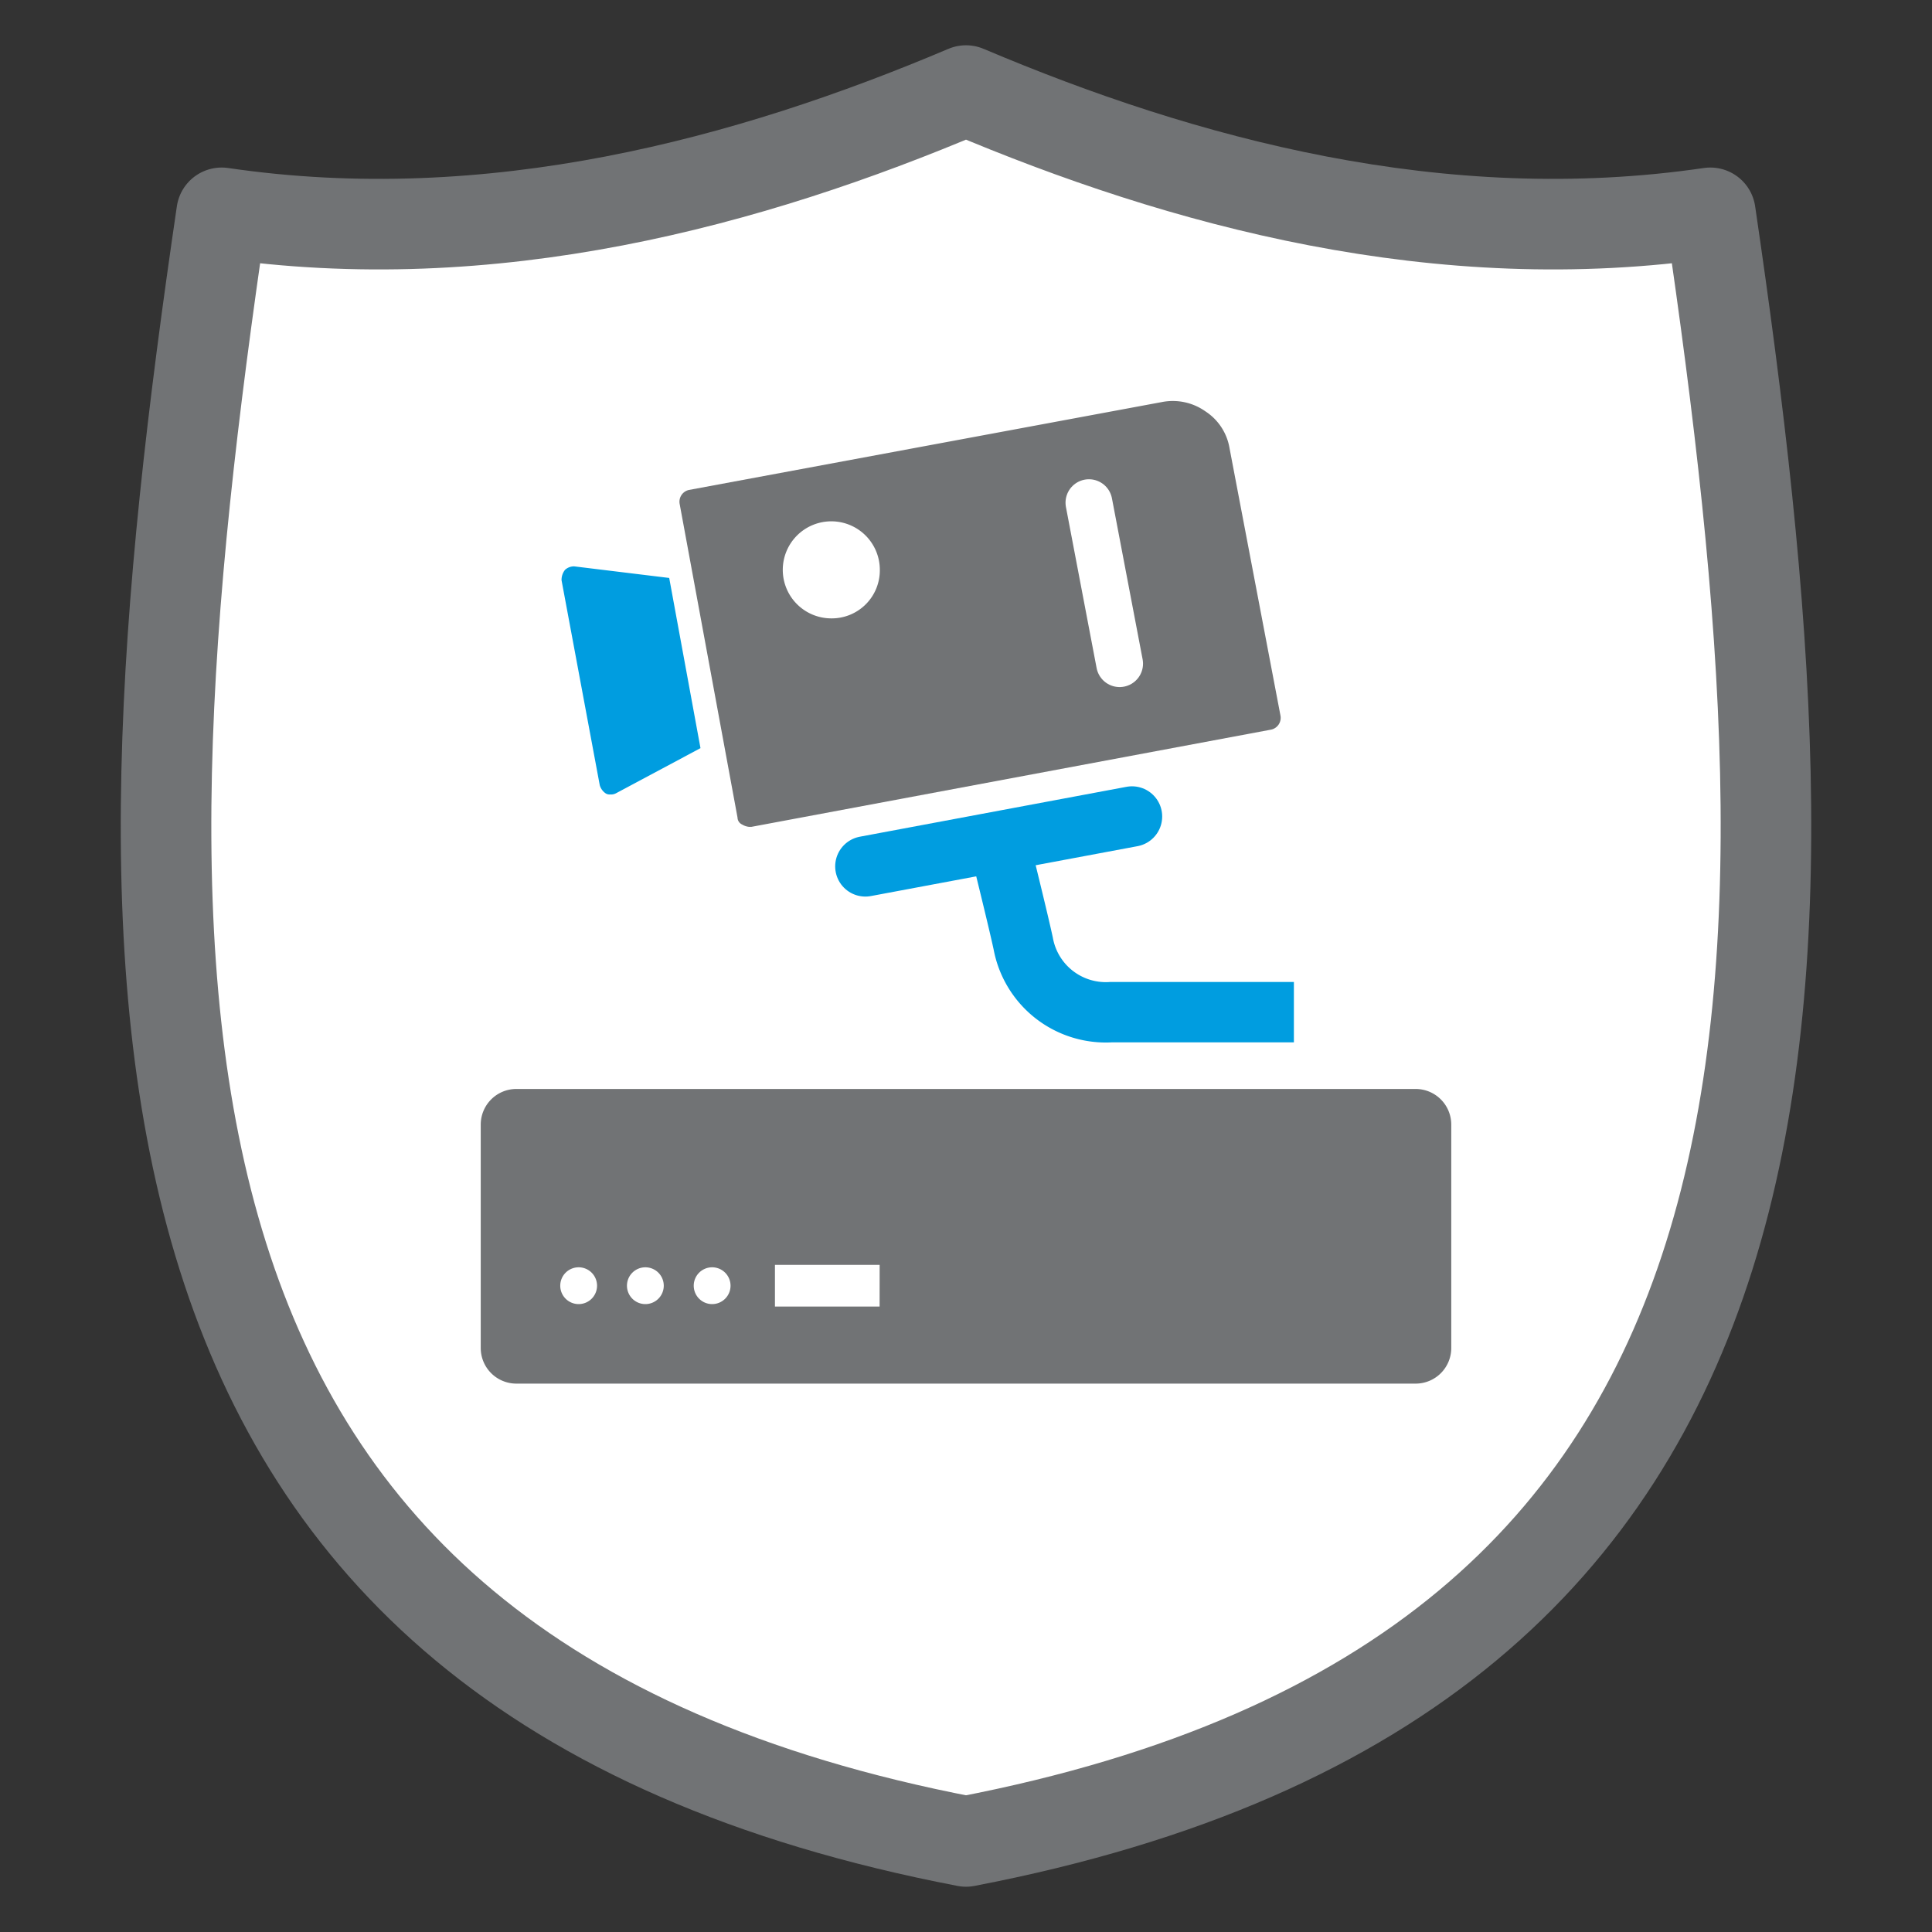 <svg xmlns="http://www.w3.org/2000/svg" xmlns:xlink="http://www.w3.org/1999/xlink" width="128" height="128" viewBox="0 0 128 128"><rect x="0" y="0" width="128" height="128" fill="#333333" stroke="none"/><defs><symbol id="schild-2" data-name="schild" viewBox="0 0 112 122"><path d="M56,119c57.955-11.134,56.9-56.279,49.314-107.9C87.4,13.73,70.331,9.073,56,3,41.669,9.073,24.6,13.73,6.686,11.1-.9,62.721-1.955,107.866,56,119Z" style="fill:#fff;stroke:#717375;stroke-linejoin:round;stroke-width:6px"/></symbol></defs><g id="schild"><use width="112" height="122" transform="translate(8 3)" xlink:href="#schild-2"/></g><g id="lines"><path d="M85.724,67.057H73.64a5.564,5.564,0,0,1-5.848-4.545c-.273-1.272-1.042-4.407-1.5-6.262" style="fill:none;stroke:#009de0;stroke-miterlimit:10;stroke-width:4px"/><line x1="57.333" y1="57.4" x2="74.998" y2="54.095" style="fill:none;stroke:#009de0;stroke-linecap:round;stroke-miterlimit:10;stroke-width:4px"/></g><g id="fläche"><path d="M44.337,38.291l-6.289-.767a.875.875,0,0,0-.614.23,1.073,1.073,0,0,0-.23.69l2.531,13.577a.984.984,0,0,0,.384.537.465.465,0,0,0,.307.076.7.7,0,0,0,.383-.076l5.6-2.992Z" style="fill:#009de0"/><path d="M81.461,29.7a3.619,3.619,0,0,0-1.611-2.455,3.74,3.74,0,0,0-2.838-.614l-31.371,5.83a.8.8,0,0,0-.613.92l3.835,20.786a.516.516,0,0,0,.307.46,1.082,1.082,0,0,0,.46.154h.153l34.439-6.443a.8.8,0,0,0,.614-.921ZM55.076,40.969a3.215,3.215,0,1,1,3.215-3.215A3.183,3.183,0,0,1,55.076,40.969Z" style="fill:#717375"/><line x1="74.177" y1="43.969" x2="72.145" y2="33.303" style="fill:none;stroke:#fff;stroke-linecap:round;stroke-miterlimit:10;stroke-width:3.102px"/><path d="M93.79,72.147H34.21a2.361,2.361,0,0,0-2.36,2.361v14.8a2.36,2.36,0,0,0,2.36,2.36H93.79a2.359,2.359,0,0,0,2.36-2.36v-14.8A2.36,2.36,0,0,0,93.79,72.147ZM38.337,86.4a1.219,1.219,0,1,1,1.219-1.219A1.219,1.219,0,0,1,38.337,86.4Zm4.42,0a1.219,1.219,0,1,1,1.219-1.219A1.219,1.219,0,0,1,42.757,86.4Zm4.419,0A1.219,1.219,0,1,1,48.4,85.184,1.219,1.219,0,0,1,47.176,86.4Zm11.1.162H51.342V83.8h6.937Z" style="fill:#717375"/></g></svg>